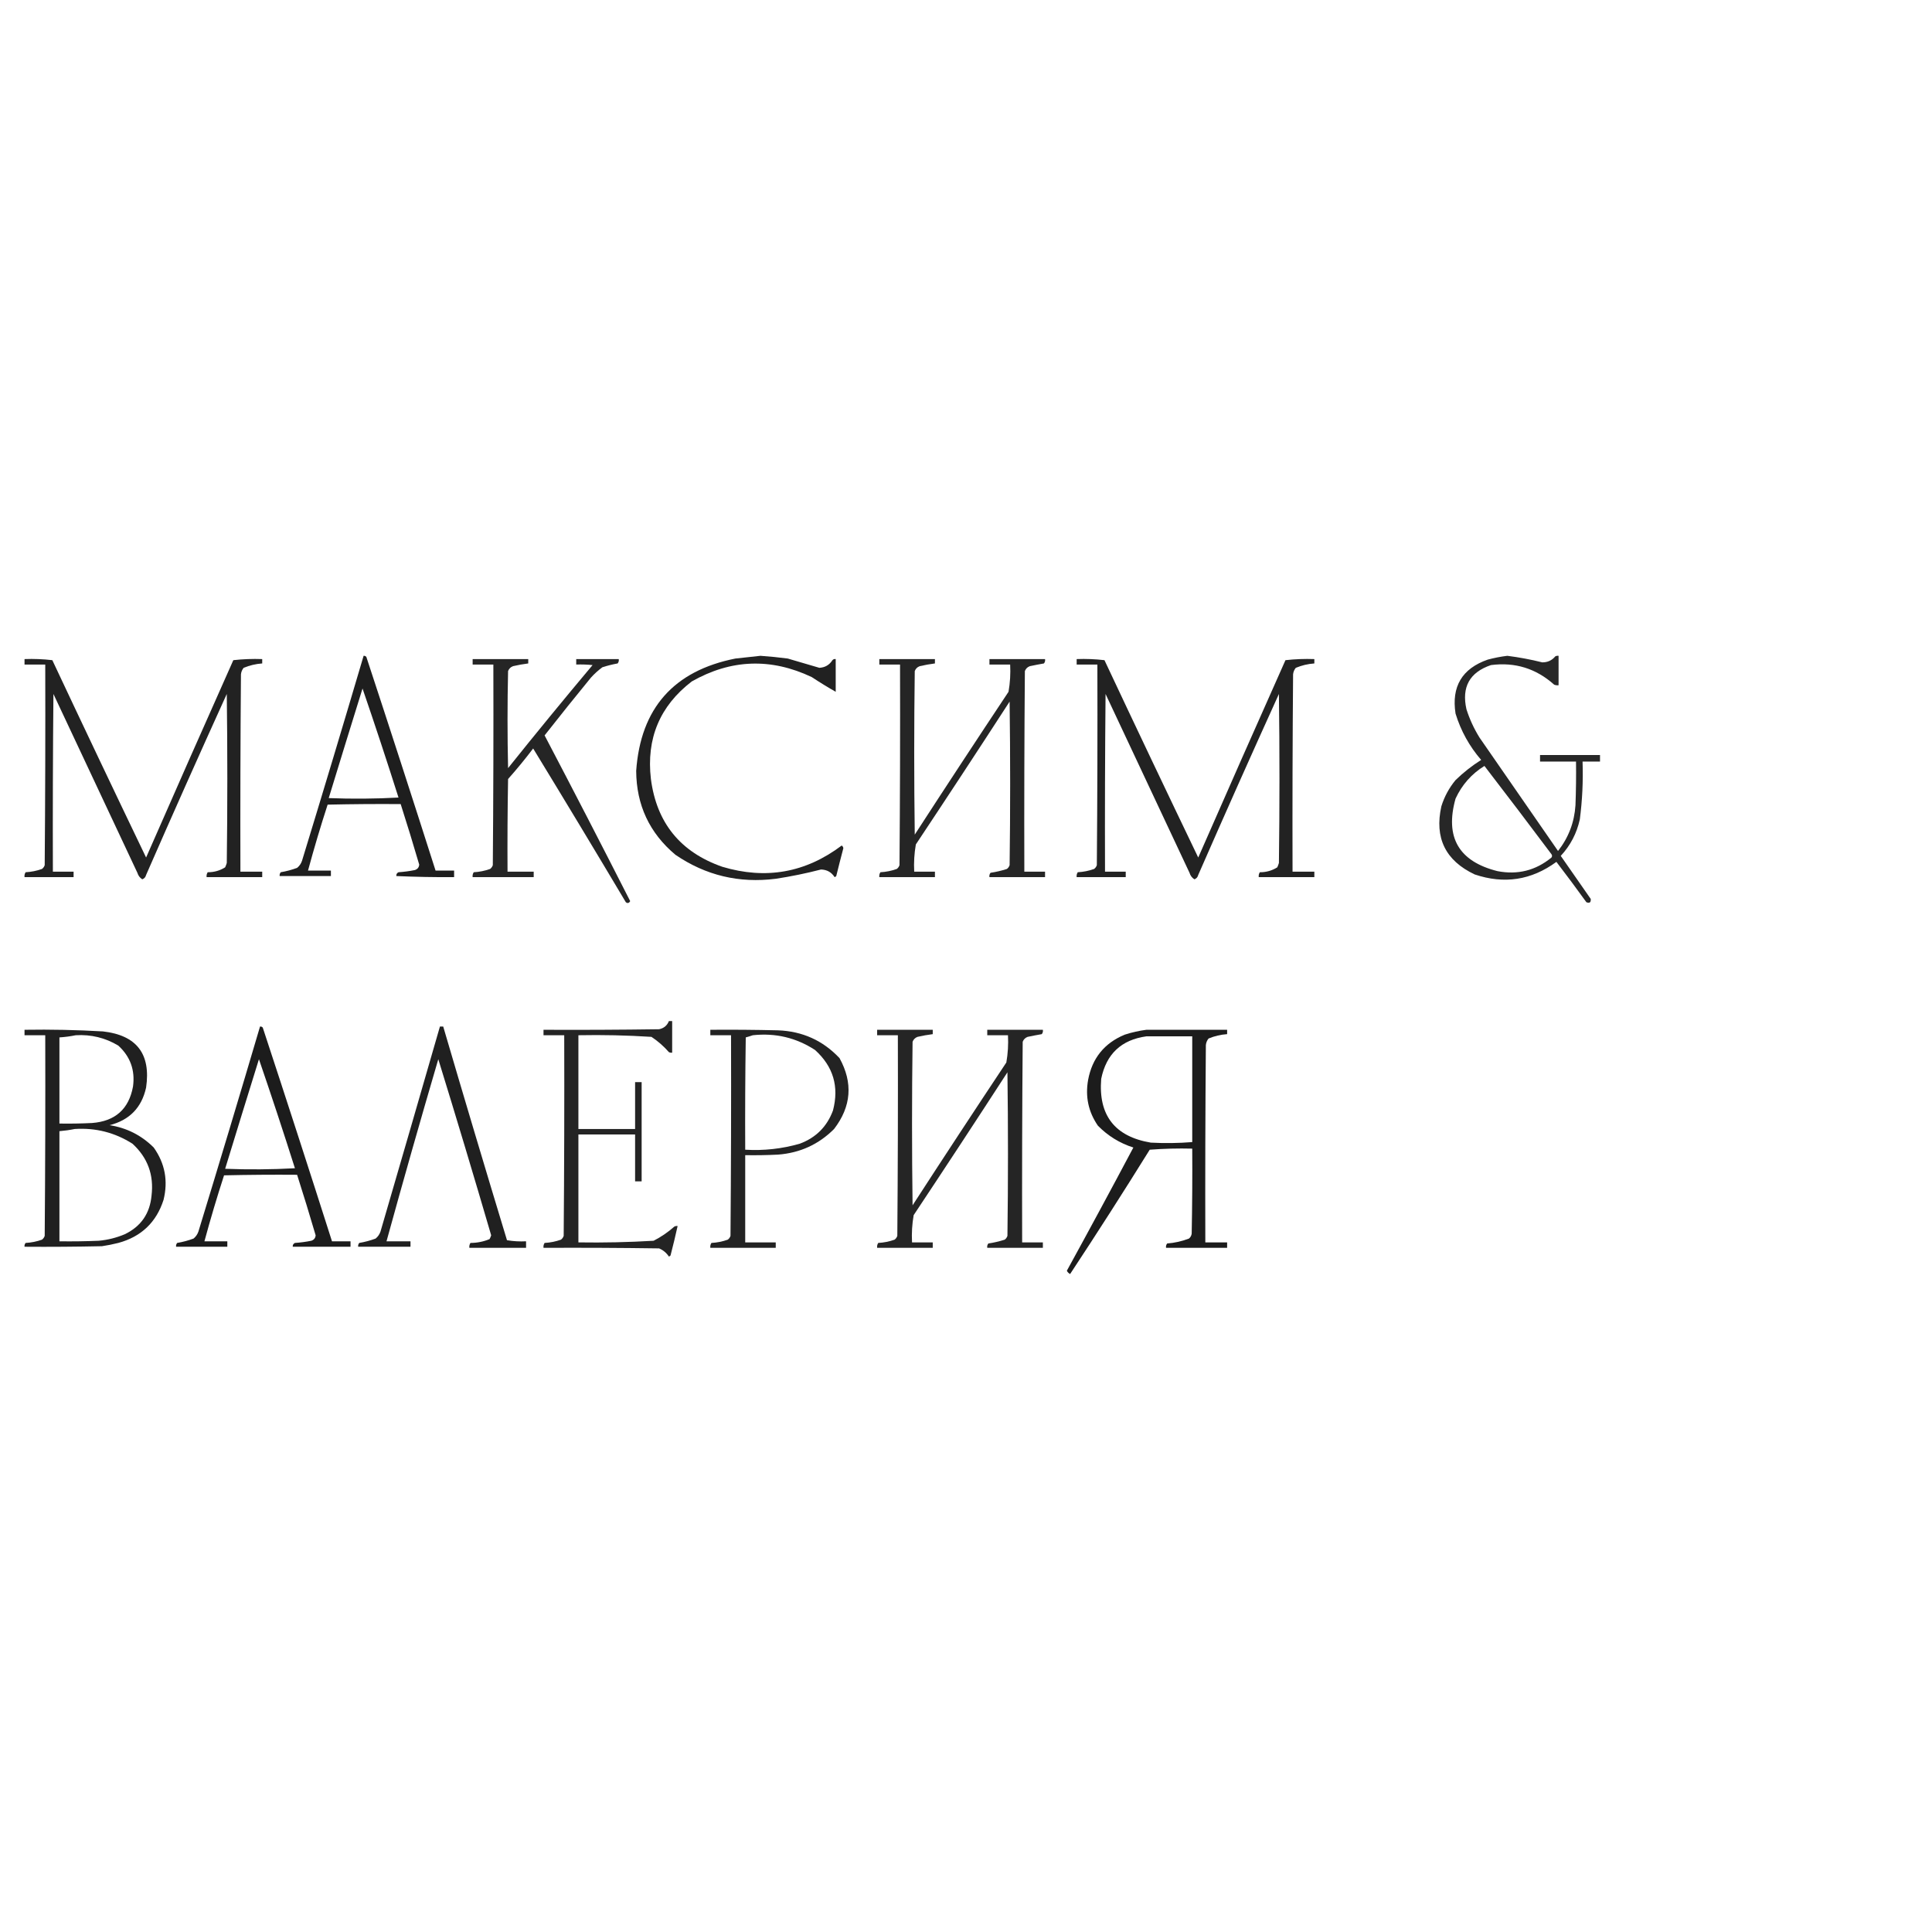 <?xml version="1.0" encoding="UTF-8"?> <svg xmlns="http://www.w3.org/2000/svg" xmlns:xlink="http://www.w3.org/1999/xlink" version="1.1" width="1772px" height="1772px" style="shape-rendering:geometricPrecision; text-rendering:geometricPrecision; image-rendering:optimizeQuality; fill-rule:evenodd; clip-rule:evenodd"><g><path style="opacity:0.88" fill="#000000" d="M 333.5,601.5 C 334.496,601.414 335.329,601.748 336,602.5C 357.475,667.759 378.642,733.092 399.5,798.5C 405.167,798.5 410.833,798.5 416.5,798.5C 416.5,800.5 416.5,802.5 416.5,804.5C 398.822,804.616 381.155,804.283 363.5,803.5C 363.36,801.876 364.027,800.71 365.5,800C 370.547,799.662 375.547,798.995 380.5,798C 382.967,797.204 384.3,795.537 384.5,793C 379.063,774.414 373.396,755.914 367.5,737.5C 345.164,737.333 322.831,737.5 300.5,738C 293.995,758.015 287.995,778.182 282.5,798.5C 289.5,798.5 296.5,798.5 303.5,798.5C 303.5,800.167 303.5,801.833 303.5,803.5C 287.833,803.5 272.167,803.5 256.5,803.5C 256.33,802.178 256.663,801.011 257.5,800C 262.625,799.135 267.625,797.802 272.5,796C 274.617,794.269 276.117,792.102 277,789.5C 296.148,726.906 314.981,664.239 333.5,601.5 Z M 332.5,631.5 C 343.866,664.6 354.866,697.933 365.5,731.5C 344.174,732.666 322.841,732.833 301.5,732C 311.757,698.47 322.09,664.97 332.5,631.5 Z"></path></g><g><path style="opacity:0.871" fill="#000000" d="M 697.5,601.5 C 705.851,602.08 714.184,602.913 722.5,604C 732.185,606.847 741.852,609.68 751.5,612.5C 756.71,612.229 760.71,609.895 763.5,605.5C 764.325,604.614 765.325,604.281 766.5,604.5C 766.5,614.5 766.5,624.5 766.5,634.5C 759.1,630.291 751.766,625.791 744.5,621C 707.086,603.265 670.419,604.598 634.5,625C 605.179,647.508 592.679,677.341 597,714.5C 602.246,754.753 624.079,781.586 662.5,795C 702.373,806.957 738.873,800.457 772,775.5C 772.87,776.108 773.37,776.941 773.5,778C 771.255,786.479 769.089,794.979 767,803.5C 766.586,803.957 766.086,804.291 765.5,804.5C 762.617,799.973 758.45,797.639 753,797.5C 739.321,801.044 725.488,803.878 711.5,806C 677.907,810.267 647.24,802.934 619.5,784C 595.681,764.02 583.681,738.354 583.5,707C 587.553,649.605 617.887,615.272 674.5,604C 682.312,603.123 689.979,602.289 697.5,601.5 Z"></path></g><g><path style="opacity:0.845" fill="#000000" d="M 1382.5,601.5 C 1393.28,602.862 1403.95,604.862 1414.5,607.5C 1419.37,607.566 1423.37,605.733 1426.5,602C 1427.45,601.517 1428.45,601.351 1429.5,601.5C 1429.5,610.5 1429.5,619.5 1429.5,628.5C 1428.13,628.657 1426.79,628.49 1425.5,628C 1408.9,613.133 1389.57,607.133 1367.5,610C 1347.93,616.63 1340.43,630.13 1345,650.5C 1347.92,659.666 1351.92,668.333 1357,676.5C 1381,711.167 1405,745.833 1429,780.5C 1438.65,768.228 1443.98,754.228 1445,738.5C 1445.5,725.171 1445.67,711.837 1445.5,698.5C 1434.5,698.5 1423.5,698.5 1412.5,698.5C 1412.5,696.5 1412.5,694.5 1412.5,692.5C 1430.83,692.5 1449.17,692.5 1467.5,692.5C 1467.5,694.5 1467.5,696.5 1467.5,698.5C 1462.17,698.5 1456.83,698.5 1451.5,698.5C 1452.11,716.253 1451.28,733.92 1449,751.5C 1446.18,764.312 1440.35,775.478 1431.5,785C 1440.67,798.167 1449.83,811.333 1459,824.5C 1459.27,827.694 1457.94,828.694 1455,827.5C 1445.99,815.002 1436.83,802.669 1427.5,790.5C 1404.56,807.318 1379.56,811.151 1352.5,802C 1325.71,789.304 1315.54,768.47 1322,739.5C 1324.78,730.605 1329.11,722.605 1335,715.5C 1342.2,708.49 1350.03,702.323 1358.5,697C 1347.72,684.528 1339.88,670.361 1335,654.5C 1331.14,629.708 1340.97,613.208 1364.5,605C 1370.56,603.374 1376.56,602.208 1382.5,601.5 Z M 1361.5,702.5 C 1382.14,729.316 1402.64,756.316 1423,783.5C 1423.67,784.5 1423.67,785.5 1423,786.5C 1408.55,798.395 1392.05,802.562 1373.5,799C 1337.93,790.077 1325.09,767.91 1335,732.5C 1340.87,719.802 1349.7,709.802 1361.5,702.5 Z"></path></g><g><path style="opacity:0.866" fill="#000000" d="M 22.5,604.5 C 31.085,604.183 39.585,604.517 48,605.5C 76.41,665.985 105.077,726.319 134,786.5C 160.472,726.084 187.139,665.75 214,605.5C 222.749,604.516 231.582,604.183 240.5,604.5C 240.5,605.833 240.5,607.167 240.5,608.5C 234.607,608.912 228.941,610.246 223.5,612.5C 222.066,614.22 221.233,616.22 221,618.5C 220.5,678.832 220.333,739.166 220.5,799.5C 227.167,799.5 233.833,799.5 240.5,799.5C 240.5,801.167 240.5,802.833 240.5,804.5C 223.5,804.5 206.5,804.5 189.5,804.5C 189.286,802.856 189.62,801.356 190.5,800C 196.322,800.046 201.655,798.546 206.5,795.5C 207.098,794.205 207.598,792.872 208,791.5C 208.667,739.833 208.667,688.167 208,636.5C 182.945,691.666 158.278,747 134,802.5C 133.519,804.478 132.353,805.811 130.5,806.5C 128.295,805.115 126.795,803.115 126,800.5C 100.333,745.833 74.667,691.167 49,636.5C 48.5,690.832 48.333,745.166 48.5,799.5C 54.833,799.5 61.167,799.5 67.5,799.5C 67.5,801.167 67.5,802.833 67.5,804.5C 52.5,804.5 37.5,804.5 22.5,804.5C 22.287,802.856 22.62,801.356 23.5,800C 28.65,799.732 33.65,798.732 38.5,797C 39.701,796.097 40.535,794.931 41,793.5C 41.5,732.168 41.667,670.834 41.5,609.5C 35.167,609.5 28.833,609.5 22.5,609.5C 22.5,607.833 22.5,606.167 22.5,604.5 Z"></path></g><g><path style="opacity:0.854" fill="#000000" d="M 433.5,604.5 C 450.5,604.5 467.5,604.5 484.5,604.5C 484.5,605.833 484.5,607.167 484.5,608.5C 479.802,609.1 475.136,609.933 470.5,611C 468.333,611.833 466.833,613.333 466,615.5C 465.333,645.167 465.333,674.833 466,704.5C 491.455,672.709 517.289,641.209 543.5,610C 538.511,609.501 533.511,609.334 528.5,609.5C 528.5,607.833 528.5,606.167 528.5,604.5C 541.5,604.5 554.5,604.5 567.5,604.5C 567.762,605.978 567.429,607.311 566.5,608.5C 561.767,609.35 557.1,610.517 552.5,612C 548.701,614.797 545.201,617.964 542,621.5C 527.643,639.022 513.477,656.689 499.5,674.5C 526.061,725.155 552.228,775.821 578,826.5C 576.921,828.394 575.587,828.727 574,827.5C 545.918,780.334 517.585,733.334 489,686.5C 481.711,696.124 474.045,705.458 466,714.5C 465.5,742.831 465.333,771.165 465.5,799.5C 473.5,799.5 481.5,799.5 489.5,799.5C 489.5,801.167 489.5,802.833 489.5,804.5C 470.833,804.5 452.167,804.5 433.5,804.5C 433.286,802.856 433.62,801.356 434.5,800C 439.65,799.732 444.65,798.732 449.5,797C 450.701,796.097 451.535,794.931 452,793.5C 452.5,732.168 452.667,670.834 452.5,609.5C 446.167,609.5 439.833,609.5 433.5,609.5C 433.5,607.833 433.5,606.167 433.5,604.5 Z"></path></g><g><path style="opacity:0.853" fill="#000000" d="M 806.5,604.5 C 823.5,604.5 840.5,604.5 857.5,604.5C 857.5,605.833 857.5,607.167 857.5,608.5C 852.802,609.1 848.136,609.933 843.5,611C 841.333,611.833 839.833,613.333 839,615.5C 838.333,665.5 838.333,715.5 839,765.5C 867.418,721.662 896.085,677.996 925,634.5C 926.438,626.277 926.938,617.943 926.5,609.5C 920.167,609.5 913.833,609.5 907.5,609.5C 907.5,607.833 907.5,606.167 907.5,604.5C 924.5,604.5 941.5,604.5 958.5,604.5C 958.762,605.978 958.429,607.311 957.5,608.5C 953.165,609.251 948.832,610.084 944.5,611C 942.333,611.833 940.833,613.333 940,615.5C 939.5,676.832 939.333,738.166 939.5,799.5C 945.833,799.5 952.167,799.5 958.5,799.5C 958.5,801.167 958.5,802.833 958.5,804.5C 941.5,804.5 924.5,804.5 907.5,804.5C 907.238,803.022 907.571,801.689 908.5,800.5C 913.583,799.749 918.583,798.582 923.5,797C 924.701,796.097 925.535,794.931 926,793.5C 926.667,743.5 926.667,693.5 926,643.5C 897.582,687.338 868.915,731.004 840,774.5C 838.562,782.723 838.062,791.057 838.5,799.5C 844.833,799.5 851.167,799.5 857.5,799.5C 857.5,801.167 857.5,802.833 857.5,804.5C 840.5,804.5 823.5,804.5 806.5,804.5C 806.286,802.856 806.62,801.356 807.5,800C 812.65,799.732 817.65,798.732 822.5,797C 823.701,796.097 824.535,794.931 825,793.5C 825.5,732.168 825.667,670.834 825.5,609.5C 819.167,609.5 812.833,609.5 806.5,609.5C 806.5,607.833 806.5,606.167 806.5,604.5 Z"></path></g><g><path style="opacity:0.866" fill="#000000" d="M 987.5,604.5 C 996.085,604.183 1004.59,604.517 1013,605.5C 1041.41,665.985 1070.08,726.319 1099,786.5C 1125.47,726.084 1152.14,665.75 1179,605.5C 1187.75,604.516 1196.58,604.183 1205.5,604.5C 1205.5,605.833 1205.5,607.167 1205.5,608.5C 1199.61,608.912 1193.94,610.246 1188.5,612.5C 1187.07,614.22 1186.23,616.22 1186,618.5C 1185.5,678.832 1185.33,739.166 1185.5,799.5C 1192.17,799.5 1198.83,799.5 1205.5,799.5C 1205.5,801.167 1205.5,802.833 1205.5,804.5C 1188.5,804.5 1171.5,804.5 1154.5,804.5C 1154.29,802.856 1154.62,801.356 1155.5,800C 1161.32,800.046 1166.66,798.546 1171.5,795.5C 1172.1,794.205 1172.6,792.872 1173,791.5C 1173.67,739.833 1173.67,688.167 1173,636.5C 1147.95,691.666 1123.28,747 1099,802.5C 1098.52,804.478 1097.35,805.811 1095.5,806.5C 1093.29,805.115 1091.79,803.115 1091,800.5C 1065.33,745.833 1039.67,691.167 1014,636.5C 1013.5,690.832 1013.33,745.166 1013.5,799.5C 1019.83,799.5 1026.17,799.5 1032.5,799.5C 1032.5,801.167 1032.5,802.833 1032.5,804.5C 1017.5,804.5 1002.5,804.5 987.5,804.5C 987.286,802.856 987.62,801.356 988.5,800C 993.65,799.732 998.65,798.732 1003.5,797C 1004.7,796.097 1005.53,794.931 1006,793.5C 1006.5,732.168 1006.67,670.834 1006.5,609.5C 1000.17,609.5 993.833,609.5 987.5,609.5C 987.5,607.833 987.5,606.167 987.5,604.5 Z"></path></g><g><path style="opacity:0.858" fill="#000000" d="M 613.5,936.5 C 614.5,936.5 615.5,936.5 616.5,936.5C 616.5,946.167 616.5,955.833 616.5,965.5C 615.448,965.649 614.448,965.483 613.5,965C 608.759,959.588 603.426,954.921 597.5,951C 575.206,949.566 552.872,949.066 530.5,949.5C 530.5,978.167 530.5,1006.83 530.5,1035.5C 547.833,1035.5 565.167,1035.5 582.5,1035.5C 582.5,1021.17 582.5,1006.83 582.5,992.5C 584.5,992.5 586.5,992.5 588.5,992.5C 588.5,1022.83 588.5,1053.17 588.5,1083.5C 586.5,1083.5 584.5,1083.5 582.5,1083.5C 582.5,1069.17 582.5,1054.83 582.5,1040.5C 565.167,1040.5 547.833,1040.5 530.5,1040.5C 530.5,1073.5 530.5,1106.5 530.5,1139.5C 553.524,1139.86 576.524,1139.36 599.5,1138C 606.361,1134.48 612.694,1130.14 618.5,1125C 619.448,1124.52 620.448,1124.35 621.5,1124.5C 619.494,1133.52 617.328,1142.52 615,1151.5C 614.586,1151.96 614.086,1152.29 613.5,1152.5C 611.257,1149.09 608.257,1146.59 604.5,1145C 569.168,1144.5 533.835,1144.33 498.5,1144.5C 498.286,1142.86 498.62,1141.36 499.5,1140C 504.65,1139.73 509.65,1138.73 514.5,1137C 515.701,1136.1 516.535,1134.93 517,1133.5C 517.5,1072.17 517.667,1010.83 517.5,949.5C 511.167,949.5 504.833,949.5 498.5,949.5C 498.5,947.833 498.5,946.167 498.5,944.5C 533.835,944.667 569.168,944.5 604.5,944C 608.887,943.109 611.887,940.609 613.5,936.5 Z"></path></g><g><path style="opacity:0.888" fill="#000000" d="M 238.5,941.5 C 239.496,941.414 240.329,941.748 241,942.5C 262.475,1007.76 283.642,1073.09 304.5,1138.5C 310.167,1138.5 315.833,1138.5 321.5,1138.5C 321.5,1140.17 321.5,1141.83 321.5,1143.5C 303.833,1143.5 286.167,1143.5 268.5,1143.5C 268.36,1141.88 269.027,1140.71 270.5,1140C 275.547,1139.66 280.547,1139 285.5,1138C 287.967,1137.2 289.3,1135.54 289.5,1133C 284.063,1114.41 278.396,1095.91 272.5,1077.5C 250.164,1077.33 227.831,1077.5 205.5,1078C 198.995,1098.02 192.995,1118.18 187.5,1138.5C 194.5,1138.5 201.5,1138.5 208.5,1138.5C 208.5,1140.17 208.5,1141.83 208.5,1143.5C 192.833,1143.5 177.167,1143.5 161.5,1143.5C 161.33,1142.18 161.663,1141.01 162.5,1140C 167.625,1139.14 172.625,1137.8 177.5,1136C 179.617,1134.27 181.117,1132.1 182,1129.5C 201.148,1066.91 219.981,1004.24 238.5,941.5 Z M 237.5,971.5 C 248.866,1004.6 259.866,1037.93 270.5,1071.5C 249.174,1072.67 227.841,1072.83 206.5,1072C 216.757,1038.47 227.09,1004.97 237.5,971.5 Z"></path></g><g><path style="opacity:0.873" fill="#000000" d="M 403.5,941.5 C 404.5,941.5 405.5,941.5 406.5,941.5C 425.686,1006.91 445.186,1072.24 465,1137.5C 470.741,1138.47 476.575,1138.81 482.5,1138.5C 482.5,1140.5 482.5,1142.5 482.5,1144.5C 465.167,1144.5 447.833,1144.5 430.5,1144.5C 430.286,1142.86 430.62,1141.36 431.5,1140C 437.617,1139.98 443.45,1138.81 449,1136.5C 449.638,1135.39 450.138,1134.22 450.5,1133C 434.718,1078.99 418.551,1025.16 402,971.5C 385.695,1027.06 369.861,1082.72 354.5,1138.5C 361.833,1138.5 369.167,1138.5 376.5,1138.5C 376.5,1140.17 376.5,1141.83 376.5,1143.5C 360.5,1143.5 344.5,1143.5 328.5,1143.5C 328.33,1142.18 328.663,1141.01 329.5,1140C 334.637,1139.13 339.637,1137.8 344.5,1136C 346.617,1134.27 348.117,1132.1 349,1129.5C 367.275,1066.85 385.441,1004.18 403.5,941.5 Z"></path></g><g><path style="opacity:0.872" fill="#000000" d="M 22.5,944.5 C 46.527,944.108 70.527,944.608 94.5,946C 125.353,949.521 138.519,966.687 134,997.5C 129.976,1015.86 118.81,1027.36 100.5,1032C 116.236,1034.45 129.736,1041.28 141,1052.5C 151.307,1067.04 154.307,1083.04 150,1100.5C 143.366,1121.13 129.532,1134.3 108.5,1140C 103.552,1141.26 98.552,1142.26 93.5,1143C 69.836,1143.5 46.169,1143.67 22.5,1143.5C 22.33,1142.18 22.663,1141.01 23.5,1140C 28.65,1139.73 33.65,1138.73 38.5,1137C 39.701,1136.1 40.535,1134.93 41,1133.5C 41.5,1072.17 41.667,1010.83 41.5,949.5C 35.167,949.5 28.833,949.5 22.5,949.5C 22.5,947.833 22.5,946.167 22.5,944.5 Z M 69.5,949.5 C 83.538,948.672 96.538,951.838 108.5,959C 119.526,969.073 124.026,981.573 122,996.5C 118.218,1017.18 105.718,1028.35 84.5,1030C 74.506,1030.5 64.506,1030.67 54.5,1030.5C 54.5,1004.17 54.5,977.833 54.5,951.5C 59.68,951.153 64.68,950.487 69.5,949.5 Z M 68.5,1035.5 C 87.728,1034.25 105.395,1038.75 121.5,1049C 135.421,1061.75 141.254,1077.59 139,1096.5C 137.491,1113 129.324,1124.83 114.5,1132C 106.823,1135.25 98.823,1137.25 90.5,1138C 78.505,1138.5 66.505,1138.67 54.5,1138.5C 54.5,1104.83 54.5,1071.17 54.5,1037.5C 59.338,1037.09 64.005,1036.42 68.5,1035.5 Z"></path></g><g><path style="opacity:0.86" fill="#000000" d="M 651.5,944.5 C 672.169,944.333 692.836,944.5 713.5,945C 735.941,945.809 754.774,954.309 770,970.5C 782.498,993.196 780.831,1014.86 765,1035.5C 750.823,1049.67 733.656,1057.5 713.5,1059C 703.506,1059.5 693.506,1059.67 683.5,1059.5C 683.5,1086.17 683.5,1112.83 683.5,1139.5C 692.833,1139.5 702.167,1139.5 711.5,1139.5C 711.5,1141.17 711.5,1142.83 711.5,1144.5C 691.5,1144.5 671.5,1144.5 651.5,1144.5C 651.286,1142.86 651.62,1141.36 652.5,1140C 657.65,1139.73 662.65,1138.73 667.5,1137C 668.701,1136.1 669.535,1134.93 670,1133.5C 670.5,1072.17 670.667,1010.83 670.5,949.5C 664.167,949.5 657.833,949.5 651.5,949.5C 651.5,947.833 651.5,946.167 651.5,944.5 Z M 690.5,949.5 C 711.194,947.258 730.194,951.758 747.5,963C 764.232,978.085 769.732,996.585 764,1018.5C 758.526,1033.31 748.359,1043.47 733.5,1049C 717.181,1053.68 700.514,1055.51 683.5,1054.5C 683.333,1020.17 683.5,985.832 684,951.5C 686.277,950.883 688.444,950.216 690.5,949.5 Z"></path></g><g><path style="opacity:0.853" fill="#000000" d="M 804.5,944.5 C 821.5,944.5 838.5,944.5 855.5,944.5C 855.5,945.833 855.5,947.167 855.5,948.5C 850.802,949.1 846.136,949.933 841.5,951C 839.333,951.833 837.833,953.333 837,955.5C 836.333,1005.5 836.333,1055.5 837,1105.5C 865.418,1061.66 894.085,1018 923,974.5C 924.438,966.277 924.938,957.943 924.5,949.5C 918.167,949.5 911.833,949.5 905.5,949.5C 905.5,947.833 905.5,946.167 905.5,944.5C 922.5,944.5 939.5,944.5 956.5,944.5C 956.762,945.978 956.429,947.311 955.5,948.5C 951.165,949.251 946.832,950.084 942.5,951C 940.333,951.833 938.833,953.333 938,955.5C 937.5,1016.83 937.333,1078.17 937.5,1139.5C 943.833,1139.5 950.167,1139.5 956.5,1139.5C 956.5,1141.17 956.5,1142.83 956.5,1144.5C 939.5,1144.5 922.5,1144.5 905.5,1144.5C 905.238,1143.02 905.571,1141.69 906.5,1140.5C 911.583,1139.75 916.583,1138.58 921.5,1137C 922.701,1136.1 923.535,1134.93 924,1133.5C 924.667,1083.5 924.667,1033.5 924,983.5C 895.582,1027.34 866.915,1071 838,1114.5C 836.562,1122.72 836.062,1131.06 836.5,1139.5C 842.833,1139.5 849.167,1139.5 855.5,1139.5C 855.5,1141.17 855.5,1142.83 855.5,1144.5C 838.5,1144.5 821.5,1144.5 804.5,1144.5C 804.286,1142.86 804.62,1141.36 805.5,1140C 810.65,1139.73 815.65,1138.73 820.5,1137C 821.701,1136.1 822.535,1134.93 823,1133.5C 823.5,1072.17 823.667,1010.83 823.5,949.5C 817.167,949.5 810.833,949.5 804.5,949.5C 804.5,947.833 804.5,946.167 804.5,944.5 Z"></path></g><g><path style="opacity:0.89" fill="#000000" d="M 1051.5,944.5 C 1076.17,944.5 1100.83,944.5 1125.5,944.5C 1125.5,945.833 1125.5,947.167 1125.5,948.5C 1119.61,948.912 1113.94,950.246 1108.5,952.5C 1107.07,954.22 1106.23,956.22 1106,958.5C 1105.5,1018.83 1105.33,1079.17 1105.5,1139.5C 1112.17,1139.5 1118.83,1139.5 1125.5,1139.5C 1125.5,1141.17 1125.5,1142.83 1125.5,1144.5C 1106.83,1144.5 1088.17,1144.5 1069.5,1144.5C 1069.24,1143.02 1069.57,1141.69 1070.5,1140.5C 1077.4,1139.96 1084.07,1138.46 1090.5,1136C 1091.89,1134.83 1092.73,1133.33 1093,1131.5C 1093.5,1105.5 1093.67,1079.5 1093.5,1053.5C 1080.48,1053.17 1067.48,1053.5 1054.5,1054.5C 1030.65,1092.88 1006.32,1130.88 981.5,1168.5C 980.167,1167.83 979.167,1166.83 978.5,1165.5C 999.088,1127.99 1019.42,1090.33 1039.5,1052.5C 1027.01,1048.51 1016.18,1041.84 1007,1032.5C 998.265,1019.83 995.265,1005.83 998,990.5C 1001.69,970.605 1012.86,956.772 1031.5,949C 1038.16,946.831 1044.83,945.331 1051.5,944.5 Z M 1051.5,950.5 C 1065.5,950.5 1079.5,950.5 1093.5,950.5C 1093.5,982.833 1093.5,1015.17 1093.5,1047.5C 1080.85,1048.52 1068.18,1048.68 1055.5,1048C 1022.47,1042.44 1007.3,1022.94 1010,989.5C 1014.66,966.67 1028.5,953.67 1051.5,950.5 Z"></path></g></svg> 